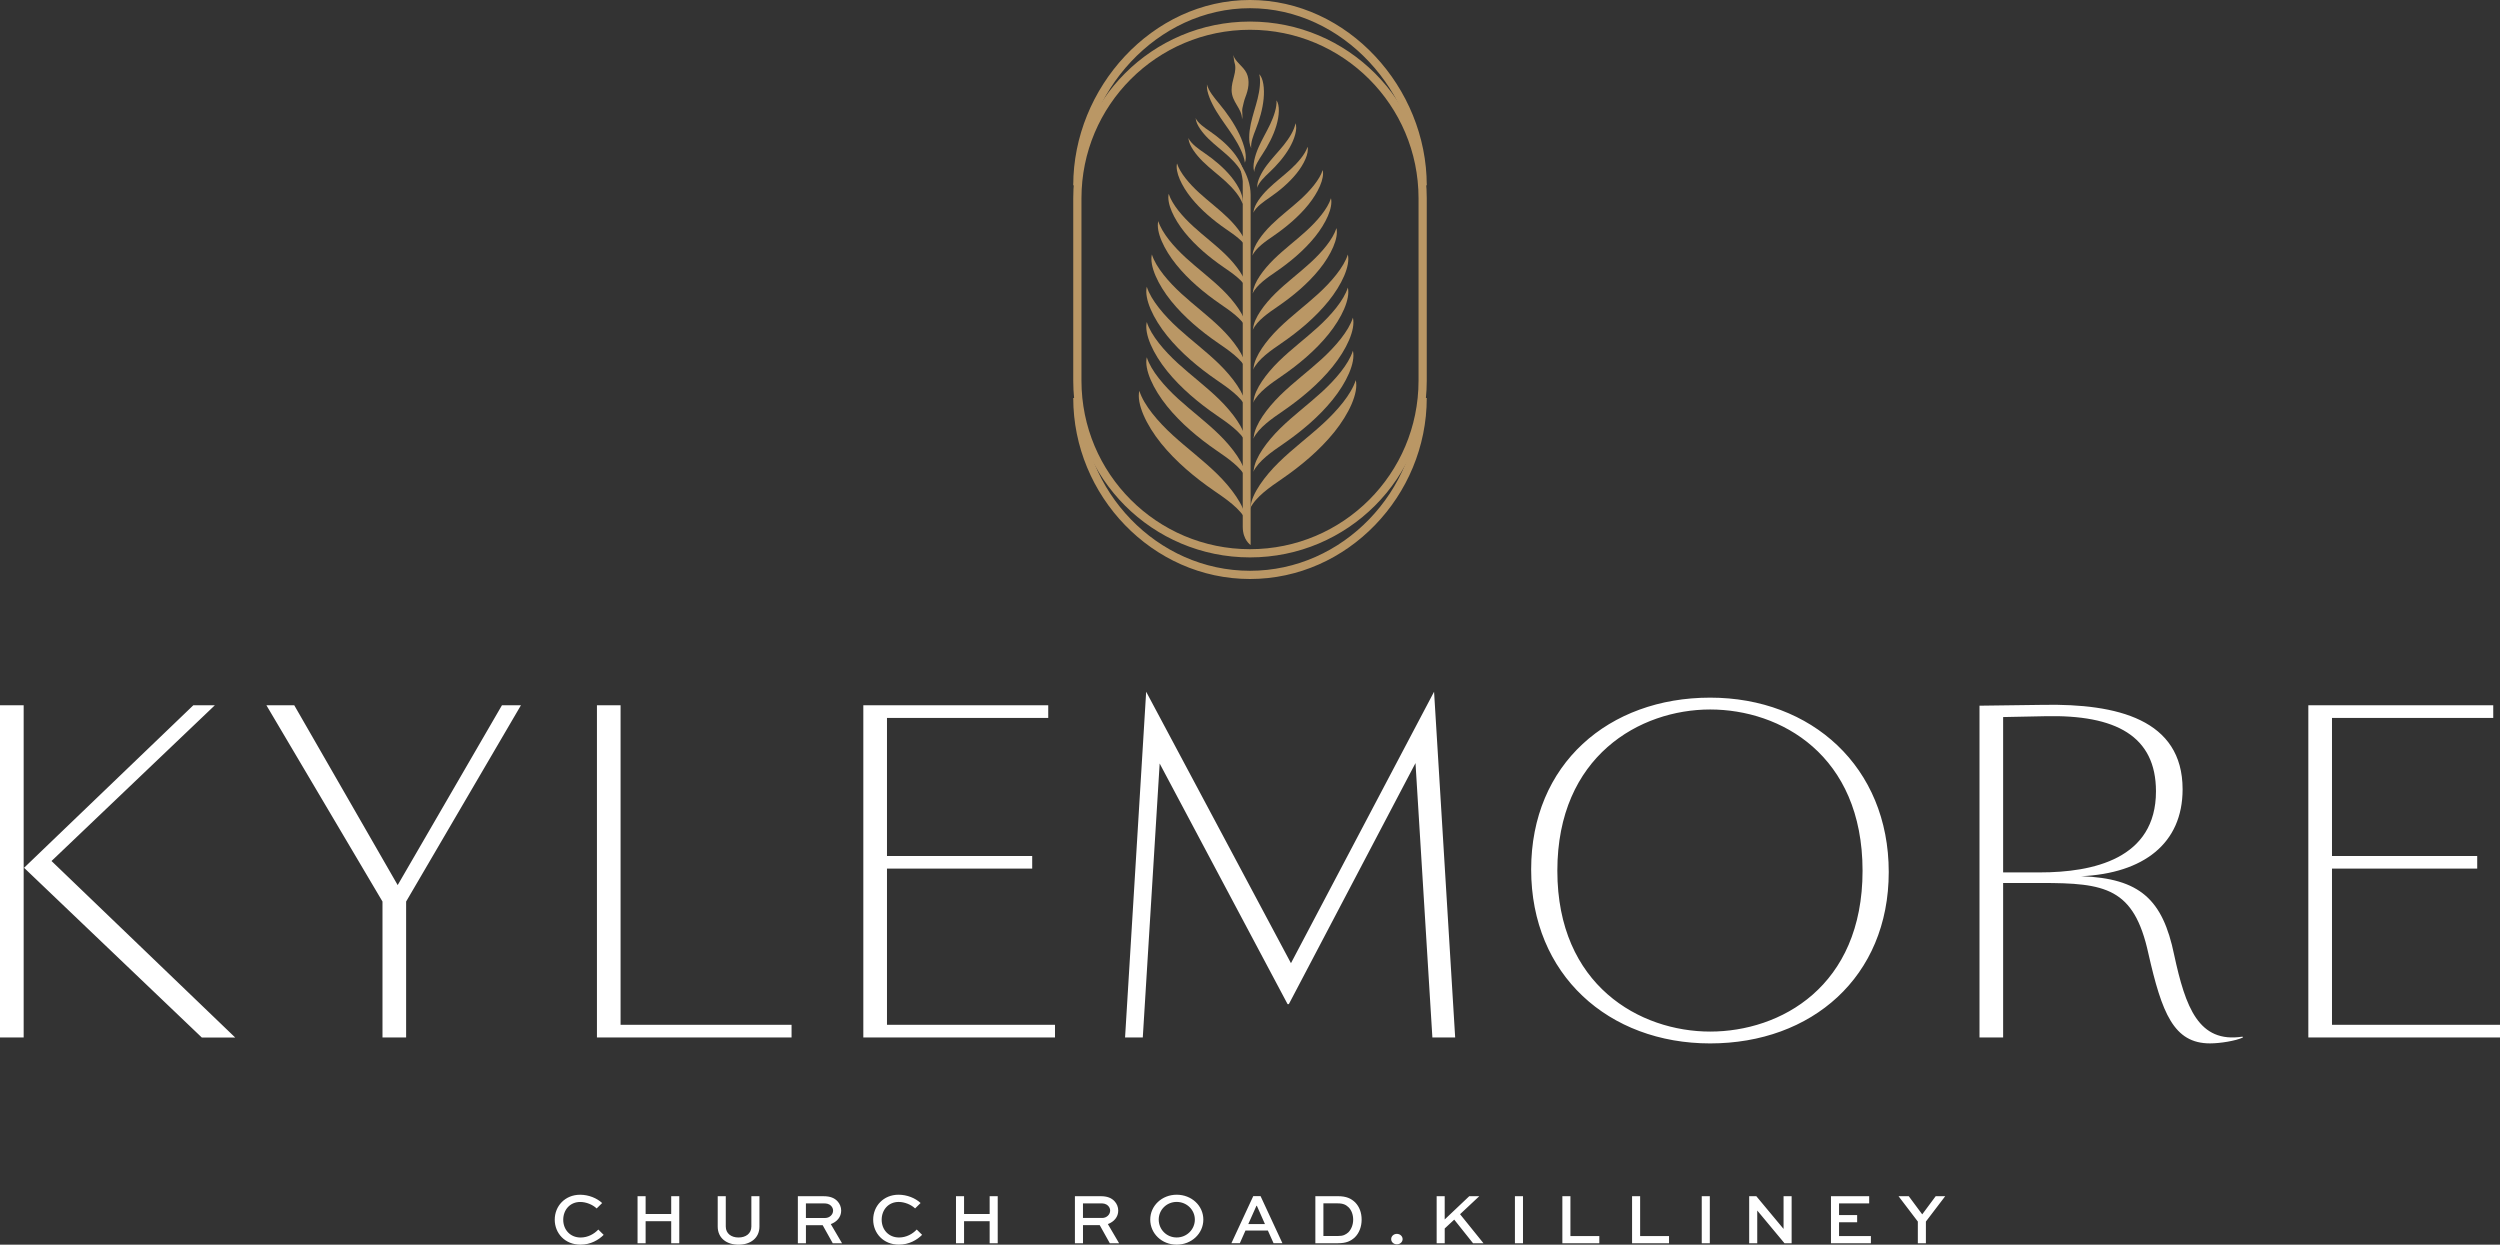 <?xml version="1.0" encoding="UTF-8"?>
<svg id="Layer_1" data-name="Layer 1" xmlns="http://www.w3.org/2000/svg" viewBox="0 0 1007.1 501.4">
  <rect x="0" y="0" width="1007.1" height="501.4" fill="#333333" stroke="none"/>
  <defs>
    <style>
      .cls-1 {
        fill: none;
        stroke: #ba9765;
        stroke-width: 3.31px;
      }

      .cls-2 {
        fill: #ba9765;
      }

      .cls-2, .cls-3 {
        stroke-width: 0px;
      }

      .cls-3 {
        fill: #fff;
      }
    </style>
  </defs>
  <path class="cls-3" d="m929.89,417.94h77.21v-5.1h-67.68v-62.92h58.5v-5.1h-58.5v-55.61h64.96v-5.1h-74.49v133.84Zm-122.95-129.08l16.84-.34c28.57-.68,44.73,7.99,44.73,30.27,0,27.21-25.34,32.65-46.77,32.65h-14.8v-62.58Zm-9.52-4.59v133.67h9.52v-62.24h15.31c25.85,0,37.41,1.87,43.2,28.4,5.44,23.98,10.2,36.22,24.83,36.22,4.08,0,10.37-1.02,13.27-2.38l-.17-.34c-17.69,2.72-22.96-11.73-27.55-32.99-4.59-22.28-13.78-30.78-37.41-31.63,25-1.19,40.82-13.1,40.82-35.03,0-28.23-26.53-34.52-55.95-34.01l-25.85.34Zm-108.5,131.29c-28.23,0-61.56-18.54-61.56-64.79s33.33-64.96,61.56-64.96,61.39,18.2,61.39,64.96-33.16,64.79-61.39,64.79m0-134.52c-40.82,0-72.11,26.7-72.11,69.22s31.29,70.07,72.11,70.07,71.94-26.7,71.94-69.05-31.12-70.24-71.94-70.24m-111.22-2.38l-57.65,109.35-58.33-109.35-8.5,139.28h7.14l6.8-110.37,51.53,96.93h.51l51.02-97.1,6.8,110.54h9.18l-8.5-139.28Zm-229.92,139.28h77.21v-5.1h-67.68v-62.92h58.5v-5.1h-58.5v-55.61h64.96v-5.1h-74.49v133.84Zm-107.31-133.84v133.84h78.4v-5.1h-68.88v-128.74h-9.52Zm-38.26,0l-42.01,72.45-41.67-72.45h-11.22l46.77,79.08v54.76h9.52v-54.76l46.26-79.08h-7.65Zm-107.48,133.84l-73.98-71.09,65.81-62.75h-8.67L9.69,349.58l71.6,68.37h13.43Zm-94.72,0h9.52v-133.84H0v133.84Z"/>
  <path class="cls-3" d="m779.78,481.87l-5.43,7.32-5.43-7.32h-4.12l7.78,10.22v8.74h3.25v-8.74l7.78-10.22h-3.83Zm-31.65,7.61h-7.29v-4.71h12.14v-2.9h-15.39v18.96h16.08v-2.9h-12.83v-5.55h7.29v-2.9Zm-29.64-7.61v13.15h-.03l-10.95-13.15h-2.87v18.96h3.25v-13.15h.03l10.95,13.15h2.87v-18.96h-3.25Zm-29.71,0h-3.25v18.96h3.25v-18.96Zm-31.32,0v18.96h14.89v-2.9h-11.64v-16.06h-3.25Zm-28.08,0v18.96h14.89v-2.9h-11.64v-16.06h-3.25Zm-15.86,0h-3.25v18.96h3.25v-18.96Zm-31.53,0h-3.25v18.96h3.25v-5.95l3.83-3.57,7.58,9.52h4.21l-9.44-11.7,7.75-7.26h-4.04l-9.9,9.38v-9.38Zm-21.57,17.3c0,1.16.99,2.09,2.29,2.09s2.32-.93,2.32-2.09-1.01-2.12-2.32-2.12-2.29.96-2.29,2.12m-27.3-1.25v-13.16h5.69c2.38,0,3.4.61,4.47,1.6,1.19,1.22,1.83,2.99,1.83,4.97s-.73,3.89-1.95,5.11c-1.13.93-1.95,1.48-4.36,1.48h-5.69Zm5.84,2.9c3.43,0,5.14-.87,6.77-2.32,1.8-1.74,2.79-4.33,2.79-7.17s-.9-5.2-2.58-6.94c-1.62-1.57-3.54-2.52-6.97-2.52h-9.09v18.96h9.09Zm-32.81-15.07h.17l3.25,7.35h-6.71l3.28-7.35Zm-10.1,15.07h3.4l2.27-5.11h9.03l2.29,5.11h3.57l-8.8-18.96h-2.96l-8.8,18.96Zm-29.27-9.52c0-3.92,3.17-7.12,7.23-7.12s7.32,3.19,7.32,7.12-3.22,7.2-7.32,7.2-7.23-3.25-7.23-7.2m-3.42,0c0,5.63,4.67,10.1,10.65,10.1s10.74-4.47,10.74-10.1-4.76-10.02-10.74-10.02-10.65,4.47-10.65,10.02m-19.89-6.53c1.02,0,2.06.09,2.96,1.02.49.52.78,1.16.78,1.89,0,1.63-1.45,2.96-3.17,2.96h-7.78v-5.87h7.2Zm-7.2,16.06v-7.29h6.74l4.07,7.29h3.74l-4.53-7.72c2.5-.93,4.18-2.87,4.18-5.43,0-1.45-.55-2.79-1.51-3.8-1.22-1.31-2.96-2-5.49-2h-10.45v18.96h3.25Zm-47.91,0v-8.88h10.31v8.88h3.25v-18.96h-3.25v7.17h-10.31v-7.17h-3.25v18.96h3.25Zm-19.08-5.51c-1.63,1.74-4.15,3.19-7.11,3.19-4.24,0-7-3.19-7-7.15s2.7-7.17,6.85-7.17c2.32,0,4.94,1.02,6.62,2.61l2.21-2.18c-2.12-1.97-5.43-3.34-8.88-3.34-6.07,0-10.22,4.56-10.22,10.04s4.12,10.07,10.36,10.07c4.12,0,7.32-1.91,9.35-3.95l-2.18-2.15Zm-37.42-10.54c1.02,0,2.06.09,2.96,1.02.49.52.78,1.16.78,1.89,0,1.63-1.45,2.96-3.17,2.96h-7.78v-5.87h7.2Zm-7.2,16.06v-7.29h6.74l4.07,7.29h3.74l-4.53-7.72c2.5-.93,4.18-2.87,4.18-5.43,0-1.45-.55-2.79-1.51-3.8-1.22-1.31-2.96-2-5.49-2h-10.45v18.96h3.25Zm-21.98-18.96v12.22c0,2.85-2.27,4.41-5.17,4.41s-5.14-1.57-5.14-4.41v-12.22h-3.25v12.22c0,4.67,3.6,7.31,8.39,7.31s8.42-2.64,8.42-7.31v-12.22h-3.25Zm-42.6,18.96v-8.88h10.31v8.88h3.25v-18.96h-3.25v7.17h-10.31v-7.17h-3.25v18.96h3.25Zm-19.08-5.51c-1.63,1.74-4.15,3.19-7.11,3.19-4.24,0-7-3.19-7-7.15s2.7-7.17,6.85-7.17c2.32,0,4.94,1.02,6.62,2.61l2.21-2.18c-2.12-1.97-5.43-3.34-8.88-3.34-6.07,0-10.22,4.56-10.22,10.04s4.12,10.07,10.36,10.07c4.12,0,7.32-1.91,9.35-3.95l-2.18-2.15Z"/>
  <g>
    <path class="cls-1" d="m573.1,153.34c0,38.41-31.14,69.55-69.55,69.55s-69.55-31.14-69.55-69.55v-73.45c0-38.41,31.14-69.55,69.55-69.55s69.55,31.14,69.55,69.55v73.45Z"/>
    <path class="cls-1" d="m434,74.66c0-38.41,31.14-73.01,69.55-73.01s69.55,34.59,69.55,73.01"/>
    <path class="cls-1" d="m434,160.33c0,38.41,31.14,71.26,69.55,71.26s69.55-32.85,69.55-71.26"/>
    <path class="cls-2" d="m504.99,161.45c.46-4.64,5.12-10.95,10.17-15.9,5.05-4.95,10.65-9.09,15.85-13.85,5.2-4.76,10.33-10.67,11.96-15.86,1.06,4.6-2.46,12.18-7.77,18.77-5.31,6.59-12.15,12.28-18.9,16.91-4.3,2.95-9.46,6.45-11.5,10.7"/>
    <path class="cls-2" d="m504.82,132.2c.4-4.1,4.53-9.67,8.99-14.05,4.46-4.38,9.41-8.03,14-12.24,4.6-4.2,9.12-9.43,10.57-14.02.94,4.07-2.17,10.76-6.86,16.58-4.69,5.82-10.73,10.85-16.7,14.94-3.8,2.61-8.36,5.69-10.16,9.45"/>
    <path class="cls-2" d="m504.99,148.13c.46-4.64,5.12-10.95,10.17-15.9,5.05-4.95,10.65-9.09,15.85-13.85,5.2-4.76,10.33-10.67,11.96-15.86,1.06,4.6-2.46,12.18-7.77,18.77-5.31,6.59-12.15,12.28-18.9,16.91-4.3,2.95-9.46,6.45-11.5,10.7"/>
    <path class="cls-2" d="m502,148.11c-.46-4.64-5.12-10.95-10.17-15.9-5.05-4.95-10.65-9.09-15.85-13.85-5.2-4.76-10.33-10.67-11.96-15.86-1.06,4.6,2.46,12.18,7.77,18.77,5.31,6.59,12.15,12.28,18.9,16.91,4.3,2.95,9.46,6.45,11.5,10.7"/>
    <path class="cls-2" d="m502.09,131.7c-.43-4.33-4.79-10.23-9.51-14.86-4.72-4.63-9.95-8.5-14.81-12.94-4.86-4.45-9.65-9.98-11.18-14.83-.99,4.3,2.29,11.38,7.26,17.54,4.96,6.16,11.36,11.47,17.66,15.81,4.02,2.76,8.84,6.02,10.75,10"/>
    <path class="cls-2" d="m504.61,102.4c.34-3.45,3.81-8.14,7.56-11.82,3.75-3.68,7.91-6.76,11.78-10.29,3.87-3.54,7.67-7.93,8.89-11.79.79,3.42-1.82,9.05-5.77,13.94-3.95,4.9-9.03,9.12-14.04,12.57-3.19,2.19-7.03,4.79-8.55,7.95"/>
    <path class="cls-2" d="m504.97,85.27c.26-2.66,2.94-6.28,5.83-9.11,2.89-2.84,6.1-5.21,9.09-7.94,2.98-2.73,5.92-6.12,6.85-9.09.61,2.64-1.41,6.98-4.45,10.76-3.05,3.78-6.96,7.04-10.83,9.69-2.46,1.69-5.42,3.7-6.59,6.13"/>
    <path class="cls-2" d="m478.79,56.01c.26,2.66,2.94,6.28,5.83,9.11,2.89,2.84,6.1,5.21,9.09,7.94,2.98,2.73,5.92,6.12,6.86,9.09.61-2.64-1.41-6.98-4.45-10.76-3.05-3.78-6.96-7.04-10.83-9.69-2.46-1.69-5.42-3.7-6.59-6.13"/>
    <path class="cls-2" d="m506.48,75.26c-.13-2.34,1.71-5.85,3.84-8.7,2.13-2.85,4.6-5.35,6.82-8.11,2.22-2.77,4.32-6.11,4.73-8.82.88,2.21-.29,6.25-2.42,9.94-2.14,3.69-5.1,7.05-8.11,9.88-1.91,1.8-4.21,3.94-4.9,6.21"/>
    <path class="cls-2" d="m505.18,68.91c-.67-2.25.31-6.08,1.72-9.35,1.41-3.27,3.24-6.26,4.76-9.47,1.52-3.21,2.79-6.94,2.56-9.67,1.37,1.95,1.17,6.15-.06,10.23-1.23,4.08-3.33,8.04-5.6,11.48-1.44,2.2-3.19,4.81-3.33,7.18"/>
    <path class="cls-2" d="m503.92,59.39c-1.02-2.05-.8-5.97-.06-9.43.73-3.46,1.9-6.74,2.75-10.17.85-3.43,1.36-7.31.66-9.92,1.62,1.61,2.19,5.73,1.77,9.94-.41,4.22-1.67,8.48-3.17,12.29-.95,2.43-2.11,5.32-1.83,7.65"/>
    <path class="cls-2" d="m481.7,47.89c.23,2.34,2.58,5.52,5.12,8.01,2.54,2.49,5.36,4.58,7.98,6.98,2.62,2.4,5.2,5.38,6.02,7.99.54-2.32-1.24-6.13-3.91-9.45s-6.12-6.18-9.52-8.52c-2.17-1.49-4.77-3.25-5.8-5.39"/>
    <path class="cls-2" d="m486.21,34.44c-.21,2.57,1.6,6.77,3.74,10.31,2.14,3.54,4.64,6.73,6.87,10.19,2.24,3.46,4.32,7.53,4.67,10.6.99-2.29-.1-6.97-2.22-11.43-2.12-4.46-5.11-8.71-8.15-12.37-1.94-2.33-4.28-5.11-4.92-7.75"/>
    <path class="cls-2" d="m504.73,117.63c.38-3.84,4.24-9.07,8.42-13.17,4.18-4.1,8.82-7.53,13.12-11.47,4.31-3.94,8.55-8.84,9.9-13.14.88,3.81-2.03,10.08-6.43,15.54-4.4,5.46-10.06,10.17-15.65,14.01-3.56,2.44-7.84,5.34-9.53,8.86"/>
    <path class="cls-2" d="m502.38,99.74c-.34-3.45-3.81-8.14-7.56-11.82-3.75-3.68-7.91-6.76-11.78-10.29-3.87-3.54-7.67-7.93-8.89-11.79-.79,3.42,1.82,9.05,5.77,13.94,3.95,4.9,9.03,9.12,14.04,12.57,3.19,2.19,7.03,4.79,8.55,7.95"/>
    <path class="cls-2" d="m502.25,115.85c-.38-3.84-4.24-9.07-8.42-13.17-4.18-4.1-8.82-7.53-13.12-11.47-4.31-3.94-8.55-8.84-9.9-13.14-.88,3.81,2.03,10.08,6.43,15.54,4.4,5.46,10.06,10.17,15.65,14.01,3.56,2.44,7.84,5.34,9.53,8.86"/>
    <path class="cls-2" d="m503.8,204c.51-5.17,5.71-12.21,11.34-17.73,5.63-5.52,11.87-10.14,17.68-15.45,5.8-5.31,11.52-11.91,13.34-17.69,1.19,5.13-2.74,13.58-8.66,20.93-5.92,7.35-13.55,13.69-21.08,18.86-4.8,3.29-10.55,7.19-12.83,11.93"/>
    <path class="cls-2" d="m505.07,175.93c.48-4.88,5.39-11.51,10.69-16.72,5.31-5.21,11.2-9.56,16.67-14.56,5.47-5,10.86-11.23,12.58-16.68,1.12,4.84-2.58,12.8-8.17,19.73-5.59,6.93-12.78,12.91-19.87,17.79-4.52,3.11-9.95,6.78-12.1,11.25"/>
    <path class="cls-2" d="m505.07,189.25c.48-4.88,5.39-11.51,10.69-16.72,5.31-5.21,11.2-9.56,16.67-14.56,5.47-5,10.86-11.23,12.58-16.68,1.12,4.84-2.58,12.8-8.17,19.73-5.59,6.93-12.78,12.91-19.87,17.79-4.52,3.11-9.95,6.78-12.1,11.25"/>
    <path class="cls-2" d="m501.92,191.88c-.48-4.88-5.39-11.51-10.7-16.72-5.31-5.21-11.19-9.56-16.67-14.56-5.47-5-10.86-11.23-12.58-16.68-1.12,4.84,2.58,12.8,8.17,19.73,5.59,6.93,12.78,12.91,19.87,17.79,4.52,3.11,9.95,6.78,12.1,11.25"/>
    <path class="cls-2" d="m501.81,208.89c-.51-5.23-5.78-12.35-11.47-17.94-5.7-5.59-12.01-10.26-17.88-15.62-5.87-5.37-11.65-12.04-13.49-17.9-1.2,5.19,2.77,13.73,8.76,21.17,5.99,7.43,13.71,13.85,21.32,19.08,4.85,3.33,10.68,7.27,12.98,12.07"/>
    <path class="cls-2" d="m501.92,163.47c-.48-4.88-5.39-11.51-10.7-16.72-5.31-5.21-11.19-9.56-16.67-14.56-5.47-5-10.86-11.23-12.58-16.68-1.12,4.84,2.58,12.8,8.17,19.73,5.59,6.93,12.78,12.91,19.87,17.79,4.52,3.11,9.95,6.78,12.1,11.25"/>
    <path class="cls-2" d="m501.92,177.68c-.48-4.88-5.39-11.51-10.7-16.72-5.31-5.21-11.19-9.56-16.67-14.56-5.47-5-10.86-11.23-12.58-16.68-1.12,4.84,2.58,12.8,8.17,19.73,5.59,6.93,12.78,12.91,19.87,17.79,4.52,3.11,9.95,6.78,12.1,11.25"/>
    <path class="cls-2" d="m497.46,63.04s6.34,6.97,6.34,15.46v141.05s-3.17-1.98-3.17-7.36V73.06s-.3-4.99-3.17-10.02"/>
    <path class="cls-2" d="m496.82,22.15c.7,2.71,3.95,4.45,5.34,7.28.71,1.45.91,3.21.76,4.89-.15,1.68-.64,3.29-1.23,4.82-.55,1.42-.81,2.8-1.17,4.31-.36,1.51.27,2.97-.19,4.59.1-4.35-4.19-6.8-4.19-11.8,0-1.92.51-3.76.99-5.59.46-1.75.78-3.72.19-5.4-.06-.18-.11-.38-.13-.58-.11-.79-.37-2.58-.36-2.52"/>
  </g>
</svg>